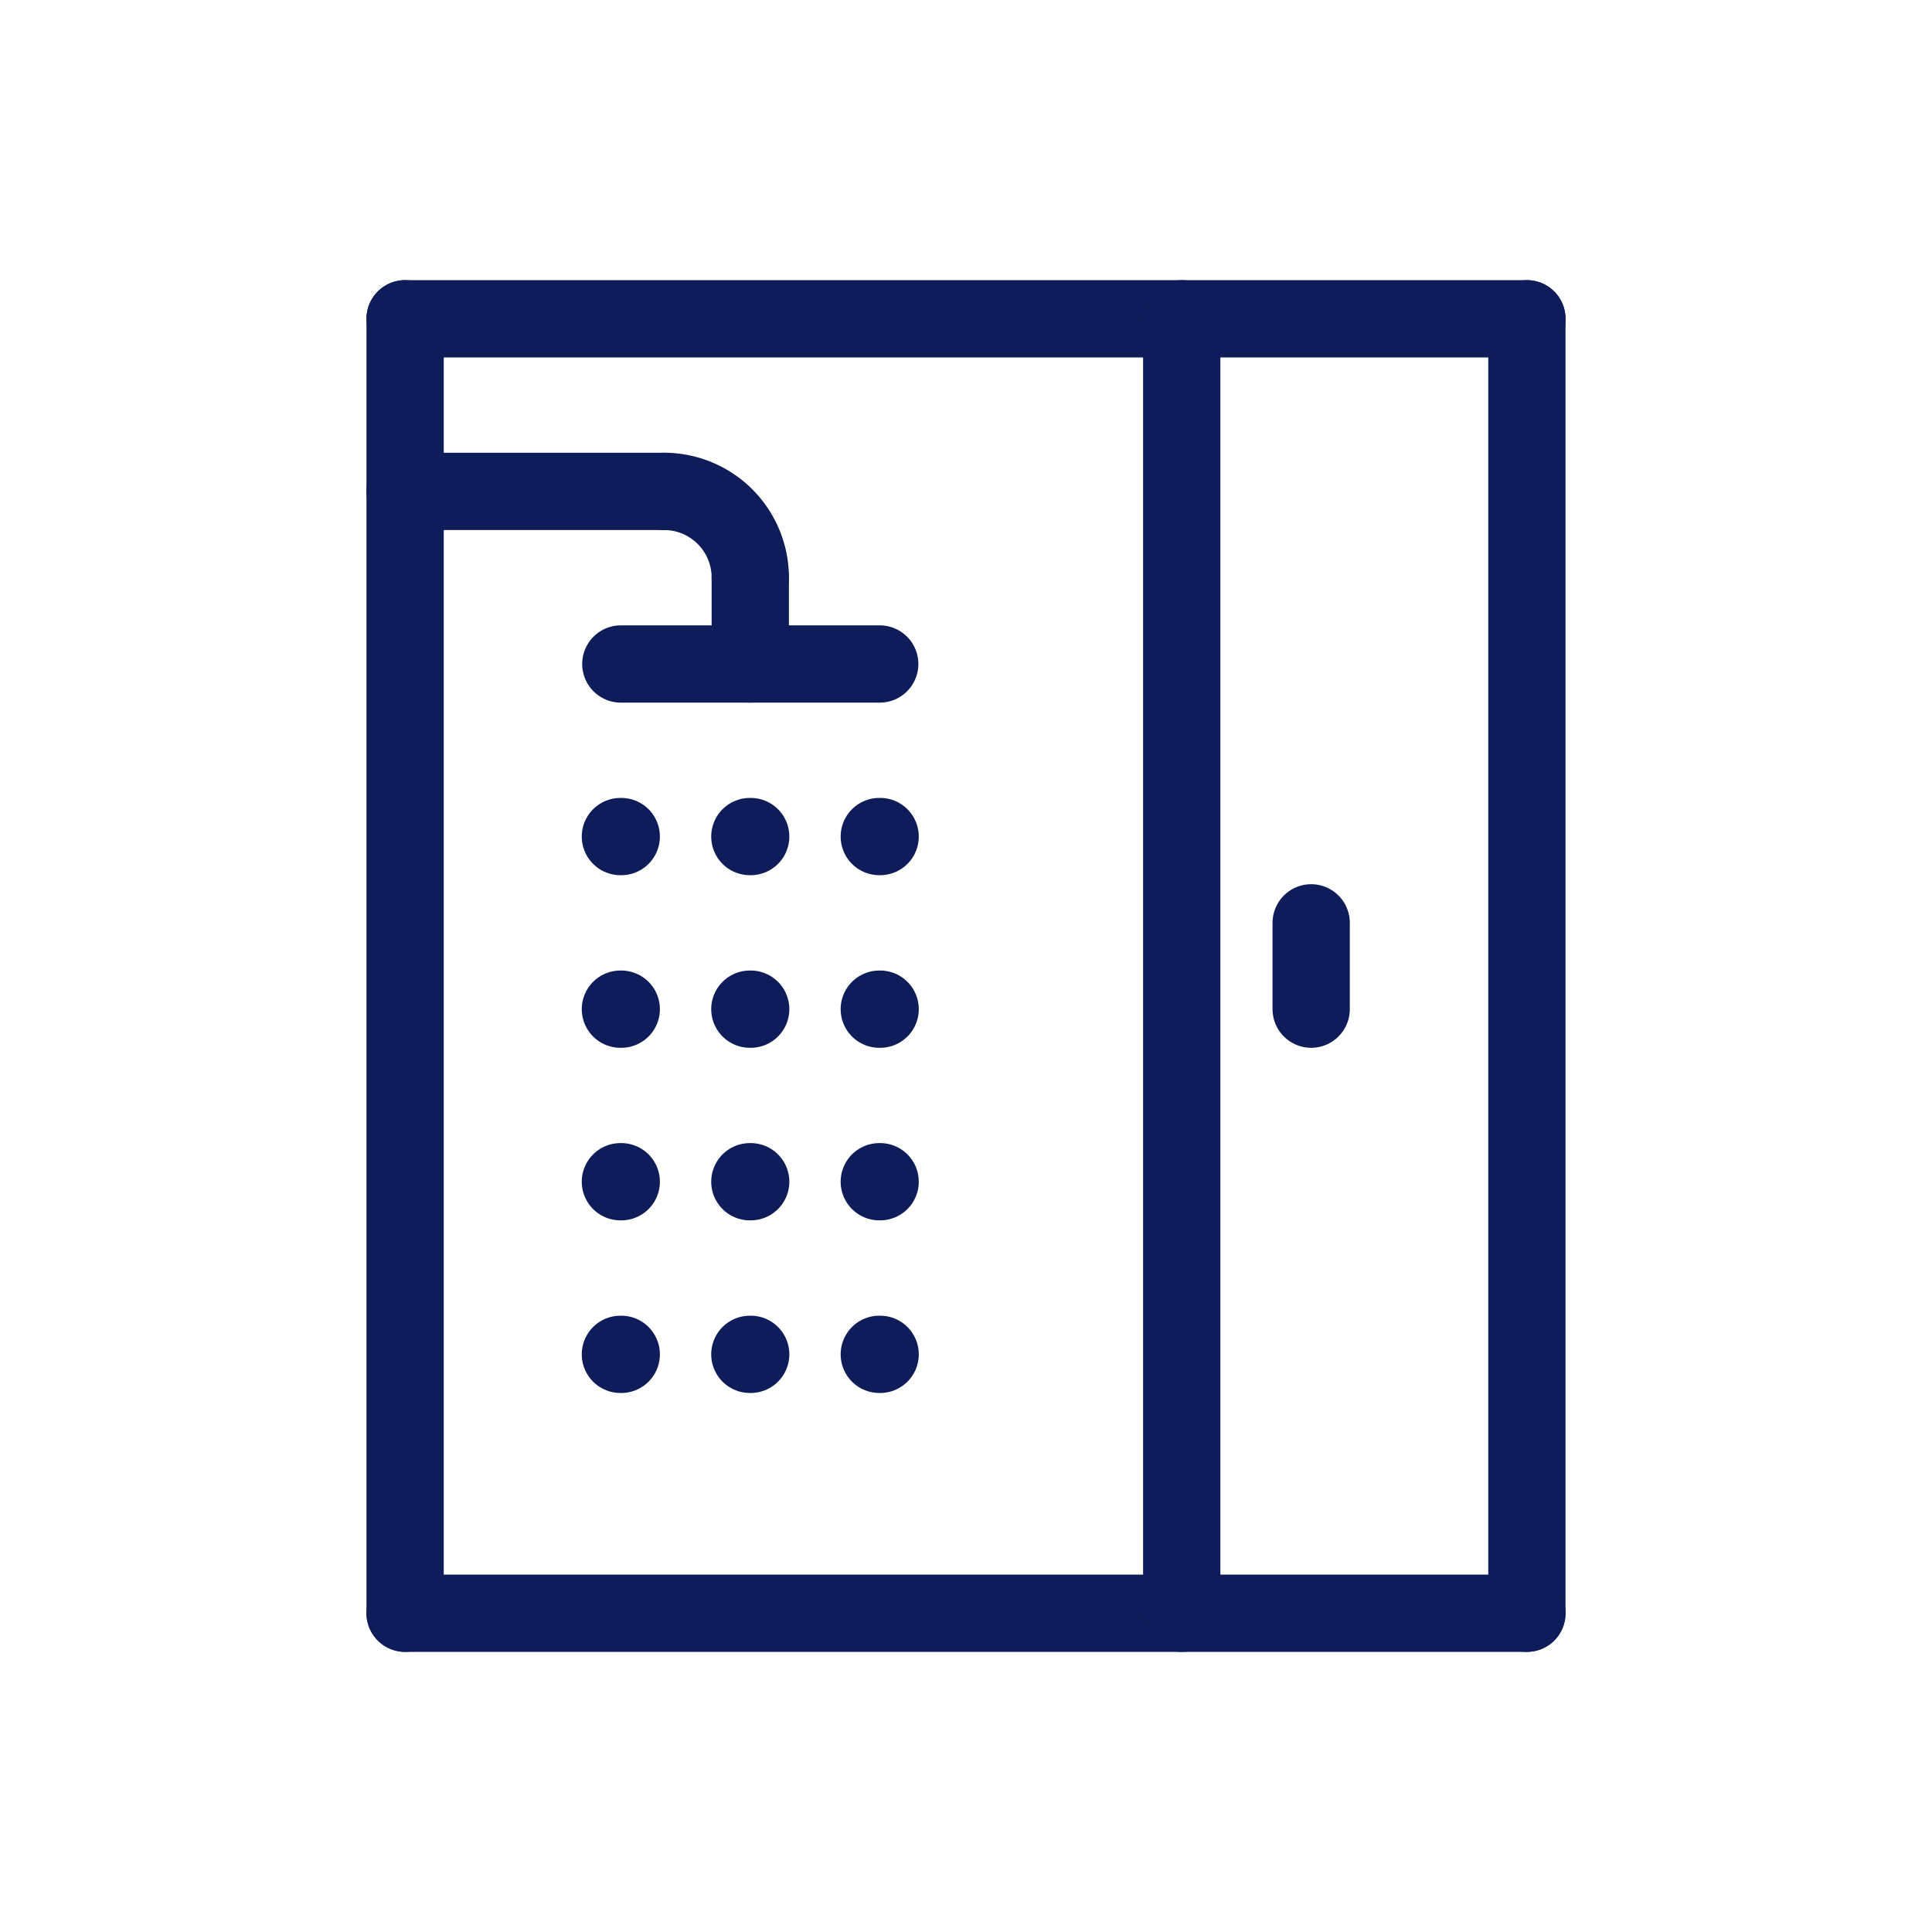 <svg id="Livello_1" data-name="Livello 1" xmlns="http://www.w3.org/2000/svg" viewBox="0 0 500 500"><defs><style>.cls-1{fill:none;stroke:#0e1d59;stroke-linecap:round;stroke-linejoin:round;stroke-width:20px;}</style></defs><title>lario_servizi_icone_02</title><line class="cls-1" x1="104.84" y1="82.5" x2="104.84" y2="417.5"/><line class="cls-1" x1="395.16" y1="82.5" x2="395.16" y2="417.5"/><line class="cls-1" x1="104.84" y1="82.5" x2="395.16" y2="82.5"/><line class="cls-1" x1="395.16" y1="417.5" x2="104.84" y2="417.5"/><line class="cls-1" x1="305.83" y1="82.5" x2="305.83" y2="417.5"/><path class="cls-1" d="M194.17,149.5a22.32,22.32,0,0,0-22.33-22.33"/><line class="cls-1" x1="104.84" y1="127.17" x2="171.84" y2="127.17"/><line class="cls-1" x1="194.17" y1="149.5" x2="194.17" y2="171.84"/><line class="cls-1" x1="160.67" y1="171.84" x2="227.67" y2="171.84"/><line class="cls-1" x1="339.33" y1="238.83" x2="339.33" y2="261.17"/><line class="cls-1" x1="160.56" y1="216.5" x2="160.78" y2="216.5"/><line class="cls-1" x1="194.06" y1="216.5" x2="194.28" y2="216.5"/><line class="cls-1" x1="227.56" y1="216.5" x2="227.78" y2="216.5"/><line class="cls-1" x1="160.56" y1="261.17" x2="160.78" y2="261.17"/><line class="cls-1" x1="194.06" y1="261.17" x2="194.28" y2="261.17"/><line class="cls-1" x1="227.56" y1="261.17" x2="227.78" y2="261.17"/><line class="cls-1" x1="160.56" y1="305.83" x2="160.78" y2="305.83"/><line class="cls-1" x1="194.06" y1="305.83" x2="194.28" y2="305.83"/><line class="cls-1" x1="227.56" y1="305.83" x2="227.78" y2="305.83"/><line class="cls-1" x1="160.56" y1="350.5" x2="160.78" y2="350.5"/><line class="cls-1" x1="194.06" y1="350.5" x2="194.28" y2="350.5"/><line class="cls-1" x1="227.56" y1="350.5" x2="227.78" y2="350.5"/></svg>